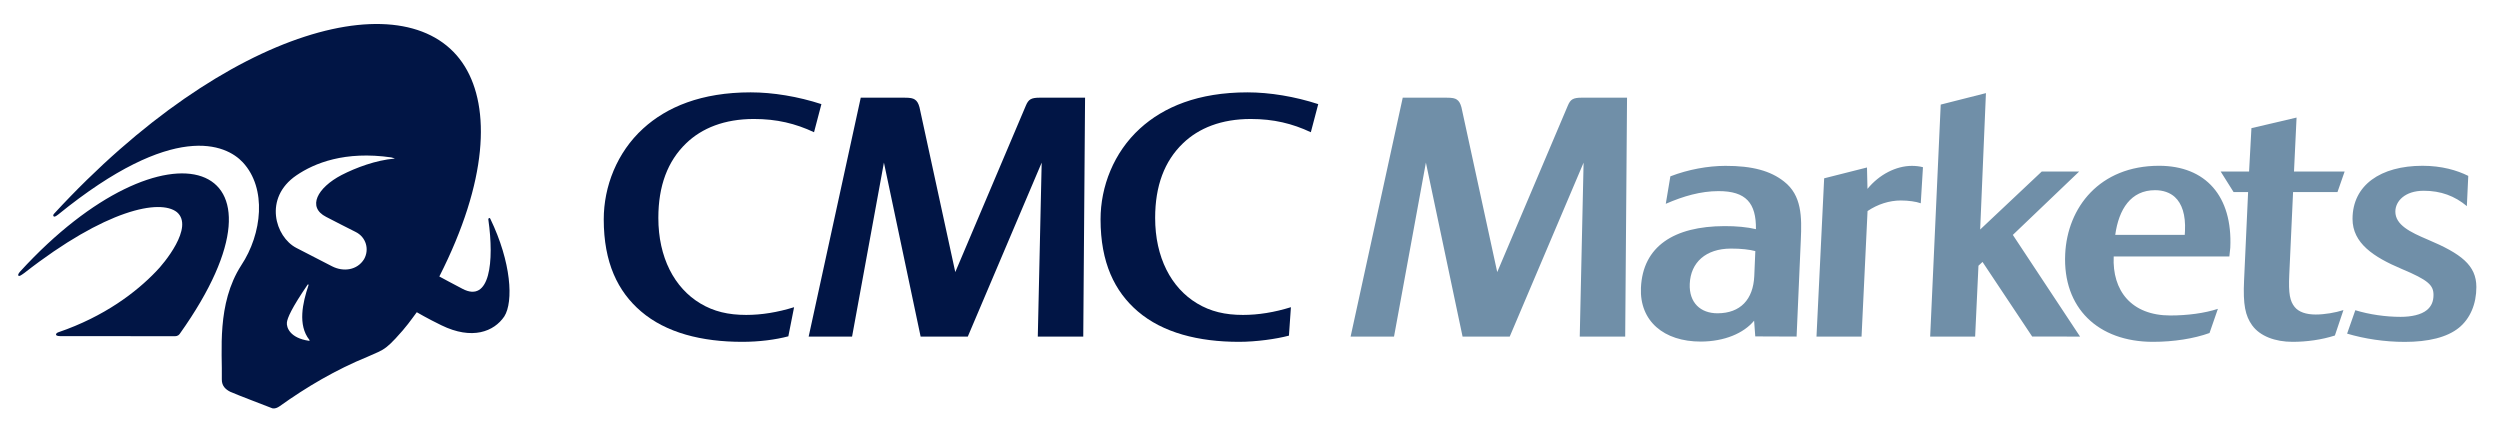 <?xml version="1.0" encoding="UTF-8" standalone="no"?>
<svg
   xmlns:svg="http://www.w3.org/2000/svg"
   xmlns="http://www.w3.org/2000/svg"
   version="1.0"
   width="681"
   height="116"
   viewBox="-0.954 -0.534 681 116"
   id="svg2"
   xml:space="preserve">
	<defs
   id="defs4">
	</defs>
	<g
   transform="matrix(0.985,0,0,0.913,4,6)"
   id="g6">
		<path
   d="M 523.707,42.331 C 524.754,42.331 525.836,42.464 526.762,42.731 L 526.153,53.491 C 524.903,52.991 522.747,52.659 520.637,52.659 C 517.489,52.659 514.254,53.759 511.438,55.811 L 509.778,93.276 L 497.317,93.276 L 499.438,46.044 L 511.282,42.812 L 511.419,49.197 C 514.656,44.903 519.343,42.331 523.707,42.331 M 590.949,49.586 C 584.254,49.586 580.926,55.254 579.937,62.914 L 599.16,62.914 C 599.183,62.51 599.215,62.135 599.223,61.762 C 599.438,56.922 598.387,53.574 596.41,51.619 C 595.117,50.346 593.238,49.586 590.949,49.586 M 608.324,84.987 L 606.011,92.2 C 601.687,93.88 596.097,94.831 590.378,94.831 C 575.198,94.831 565.386,84.739 566.097,68.636 C 566.699,54.736 575.609,42.304 592.05,42.304 C 604.925,42.304 612.417,51.351 611.753,66.747 L 611.495,69.368 L 579.511,69.368 C 579.073,79.522 584.351,86.968 595.199,86.968 C 599.863,86.967 604.648,86.295 608.324,84.987 z M 551.617,62.928 L 569.953,44.026 L 559.609,44.026 L 542.582,61.323 L 544.176,20.628 L 531.672,24.048 L 528.754,93.263 L 541.192,93.263 L 542.11,72.124 L 543.231,70.991 C 545.036,73.929 556.969,93.255 556.969,93.255 L 570.207,93.263 C 565.644,85.803 554.058,66.872 551.617,62.928 M 629.371,44.026 L 630.082,27.919 L 617.598,31.079 L 616.95,44.026 L 609.098,44.026 L 612.668,50.155 L 616.68,50.155 L 615.567,76.415 C 615.239,83.8 615.919,87.063 617.79,89.892 C 619.962,93.152 624.177,94.831 628.981,94.831 C 632.895,94.831 637.028,94.212 640.68,92.944 L 643.043,85.358 C 640.809,86.135 637.836,86.682 635.379,86.682 C 632.715,86.682 630.676,85.93 629.551,84.426 C 628.289,82.735 627.801,80.594 628.067,74.754 L 629.114,50.154 L 641.395,50.154 L 643.372,44.025 C 643.371,44.026 630.433,44.026 629.371,44.026 M 666.335,64.315 C 661.491,62.098 657.401,59.952 657.401,55.979 C 657.401,52.858 660.073,49.758 665.237,49.758 C 669.991,49.758 673.823,51.311 677.175,54.342 L 677.566,45.322 C 674.464,43.65 670.222,42.306 664.918,42.306 C 653.34,42.306 645.559,48.07 645.559,58.161 C 645.559,65.374 651.336,69.516 659.141,73.077 C 666.567,76.438 667.95,77.938 667.95,80.856 C 667.95,82.77 667.38,84.202 666.157,85.317 C 664.552,86.774 661.755,87.378 658.852,87.378 C 654.739,87.378 650.239,86.689 646.329,85.398 L 644.059,92.386 C 648.911,93.935 654.426,94.849 659.993,94.849 C 666.462,94.849 671.708,93.513 674.997,90.619 C 678.106,87.871 679.806,83.543 679.806,78.486 C 679.804,71.979 675.597,68.528 666.335,64.315 M 480.113,75.196 C 480.113,75.196 480.363,68.663 480.402,67.758 C 478.839,67.311 476.488,66.994 473.632,67.01 C 466.698,67.031 462.515,71.151 462.269,77.514 C 462.042,83.182 465.261,86.327 469.964,86.315 C 476.292,86.295 479.824,82.178 480.113,75.196 M 488.339,46.995 C 493.253,51.116 493.277,57.499 492.98,64.491 L 491.816,93.262 L 480.386,93.211 L 480.066,88.522 C 477.179,92.299 471.847,94.723 465.355,94.754 C 455.082,94.779 448.378,88.619 448.769,78.723 C 449.269,66.35 457.894,60.346 471.878,60.303 C 475.12,60.287 478.159,60.598 480.573,61.215 C 480.651,53.463 477.862,49.838 470.186,49.863 C 465.291,49.886 460.565,51.338 455.639,53.65 L 456.909,45.455 C 461.901,43.387 467.253,42.346 472.112,42.33 C 479.582,42.303 484.652,43.834 488.339,46.995 M 432.425,21.987 C 429.976,21.987 429.277,22.495 428.542,24.376 C 427.78,26.276 413.05,63.804 409.026,74.022 L 399.128,24.854 C 398.835,23.7 398.46,22.975 397.847,22.547 C 397.3,22.158 396.679,21.986 394.886,21.986 L 382.894,21.986 L 368.48,93.262 L 380.484,93.262 L 389.3,41.358 L 399.441,93.262 L 412.484,93.262 L 432.91,41.375 L 431.847,93.262 L 444.417,93.262 L 444.925,21.987 L 432.425,21.987"
   style="fill:#708fa8"
   id="path8" />
		<g
   id="g10">
			<g
   id="g12">
				<path
   d="M 310.23,31.19 C 316.761,24.768 326.308,20.399 339.953,20.399 C 346.129,20.399 353.098,21.647 359.527,23.911 L 357.48,32.296 C 352.351,29.696 347.199,28.343 340.851,28.343 C 332.73,28.343 326.499,31.056 322.136,35.579 C 316.98,40.923 314.425,48.304 314.425,57.858 C 314.425,69.647 318.847,78.723 326.027,83.368 C 329.754,85.784 333.769,86.804 338.73,86.804 C 342.968,86.804 347.386,86.033 351.968,84.499 L 351.425,92.983 C 347.917,93.991 342.355,94.831 337.616,94.831 C 326.425,94.831 316.55,92.136 309.636,85.751 C 303.206,79.808 299.327,71.196 299.327,58.276 C 299.328,48.514 302.968,38.327 310.23,31.19 M 282.558,21.987 C 280.097,21.987 279.394,22.495 278.66,24.376 C 277.902,26.276 263.172,63.804 259.152,74.022 L 249.254,24.854 C 248.973,23.7 248.582,22.975 247.973,22.547 C 247.418,22.158 246.801,21.986 245.016,21.986 L 233.008,21.986 L 218.606,93.261 L 230.61,93.261 L 239.419,41.357 L 249.567,93.261 L 262.614,93.261 L 283.044,41.374 L 281.97,93.261 L 294.544,93.261 L 295.044,21.986 L 282.558,21.986 M 172.832,31.19 C 165.572,38.327 161.936,48.514 161.936,58.276 C 161.936,71.196 165.805,79.807 172.245,85.751 C 179.153,92.136 189.02,94.831 200.225,94.831 C 204.973,94.831 209.461,94.19 212.985,93.186 L 214.575,84.498 C 209.997,86.031 205.581,86.803 201.337,86.803 C 196.374,86.803 192.353,85.783 188.63,83.367 C 181.458,78.722 177.034,69.646 177.034,57.857 C 177.034,48.302 179.589,40.921 184.741,35.578 C 189.1,31.055 195.329,28.342 203.462,28.342 C 209.802,28.342 214.958,29.696 220.091,32.295 L 222.13,23.91 C 215.7,21.646 208.734,20.398 202.566,20.398 C 188.908,20.399 179.365,24.768 172.832,31.19"
   style="fill:#011545"
   id="path14" />
			</g>
		</g>
		<g
   id="g16">
			<g
   id="g18">
				<path
   d="M 11.636,93.127 C 9.888,93.127 10.419,92.227 11.079,91.986 C 23.903,87.271 32.724,79.929 38.102,73.863 C 40.211,71.603 48.758,60.578 43.883,56.127 C 39.219,52.17 24.326,55.227 1.703,74.287 C 0.642,75.111 0.275,75.334 0.074,75.098 C -0.098,74.899 0.006,74.491 0.558,73.838 C 40.714,26.494 79.593,39.422 44.726,92.375 C 44.546,92.627 44.265,93.15 43.31,93.15 C 42.113,93.151 11.636,93.127 11.636,93.127 M 72.308,114.04 C 71.048,115.007 70.228,114.64 70.228,114.64 C 67.74,113.564 61.197,110.941 58.628,109.724 C 57.339,109.011 56.304,107.995 56.315,106.076 C 56.487,97.713 54.831,83.508 61.674,72.027 C 67.483,62.588 68.799,49.027 62.119,41.277 C 57.494,35.908 43.086,28.82 11.074,56.84 C 10.303,57.481 9.982,57.6 9.799,57.389 C 9.598,57.188 9.703,56.844 9.951,56.576 C 58.097,0.256 108.762,-13.287 123.535,12.705 C 130.57,25.084 129.91,46.76 116.467,75.336 C 118.571,76.553 118.75,76.684 122.887,79.024 C 130.451,83.309 131.674,70.885 130.024,58.381 C 129.96,57.912 130.379,57.692 130.563,58.11 C 136.391,71.11 137.002,82.852 134.444,87.237 C 131.594,91.79 125.551,94.374 117.032,89.889 C 113.003,87.774 110.471,86.129 110.231,85.996 C 108.59,88.377 107.411,90.301 104.338,93.851 C 102.334,96.171 101.195,97.068 99.567,97.876 L 96.616,99.284 C 87.851,103.143 79.804,108.262 72.308,114.04 M 80.525,94.243 C 77.277,89.819 78.656,83.179 80.267,78.014 C 80.361,77.727 80.183,77.551 80.015,77.811 C 75.583,84.815 74.435,87.758 74.312,89.059 C 74.167,90.567 75.175,93.69 80.373,94.518 C 80.595,94.551 80.667,94.403 80.525,94.243 z M 76.919,66.803 C 84.804,71.196 85.323,71.479 86.784,72.287 C 89.934,74.039 93.755,73.475 95.647,70.178 C 97.163,67.315 96.262,63.582 93.272,62.018 C 91.243,60.955 87.411,58.784 85.163,57.551 C 79.831,54.631 82.735,48.846 89.434,45.063 C 93.459,42.838 98.952,40.631 104.086,40.159 C 104.371,40.159 103.418,39.876 103.162,39.804 C 90.367,37.82 81.933,41.488 76.93,45.171 C 67.777,51.915 71.083,63.547 76.919,66.803 z "
   style="fill:#011545"
   id="path20" />
			</g>
		</g>
	</g>
</svg>
